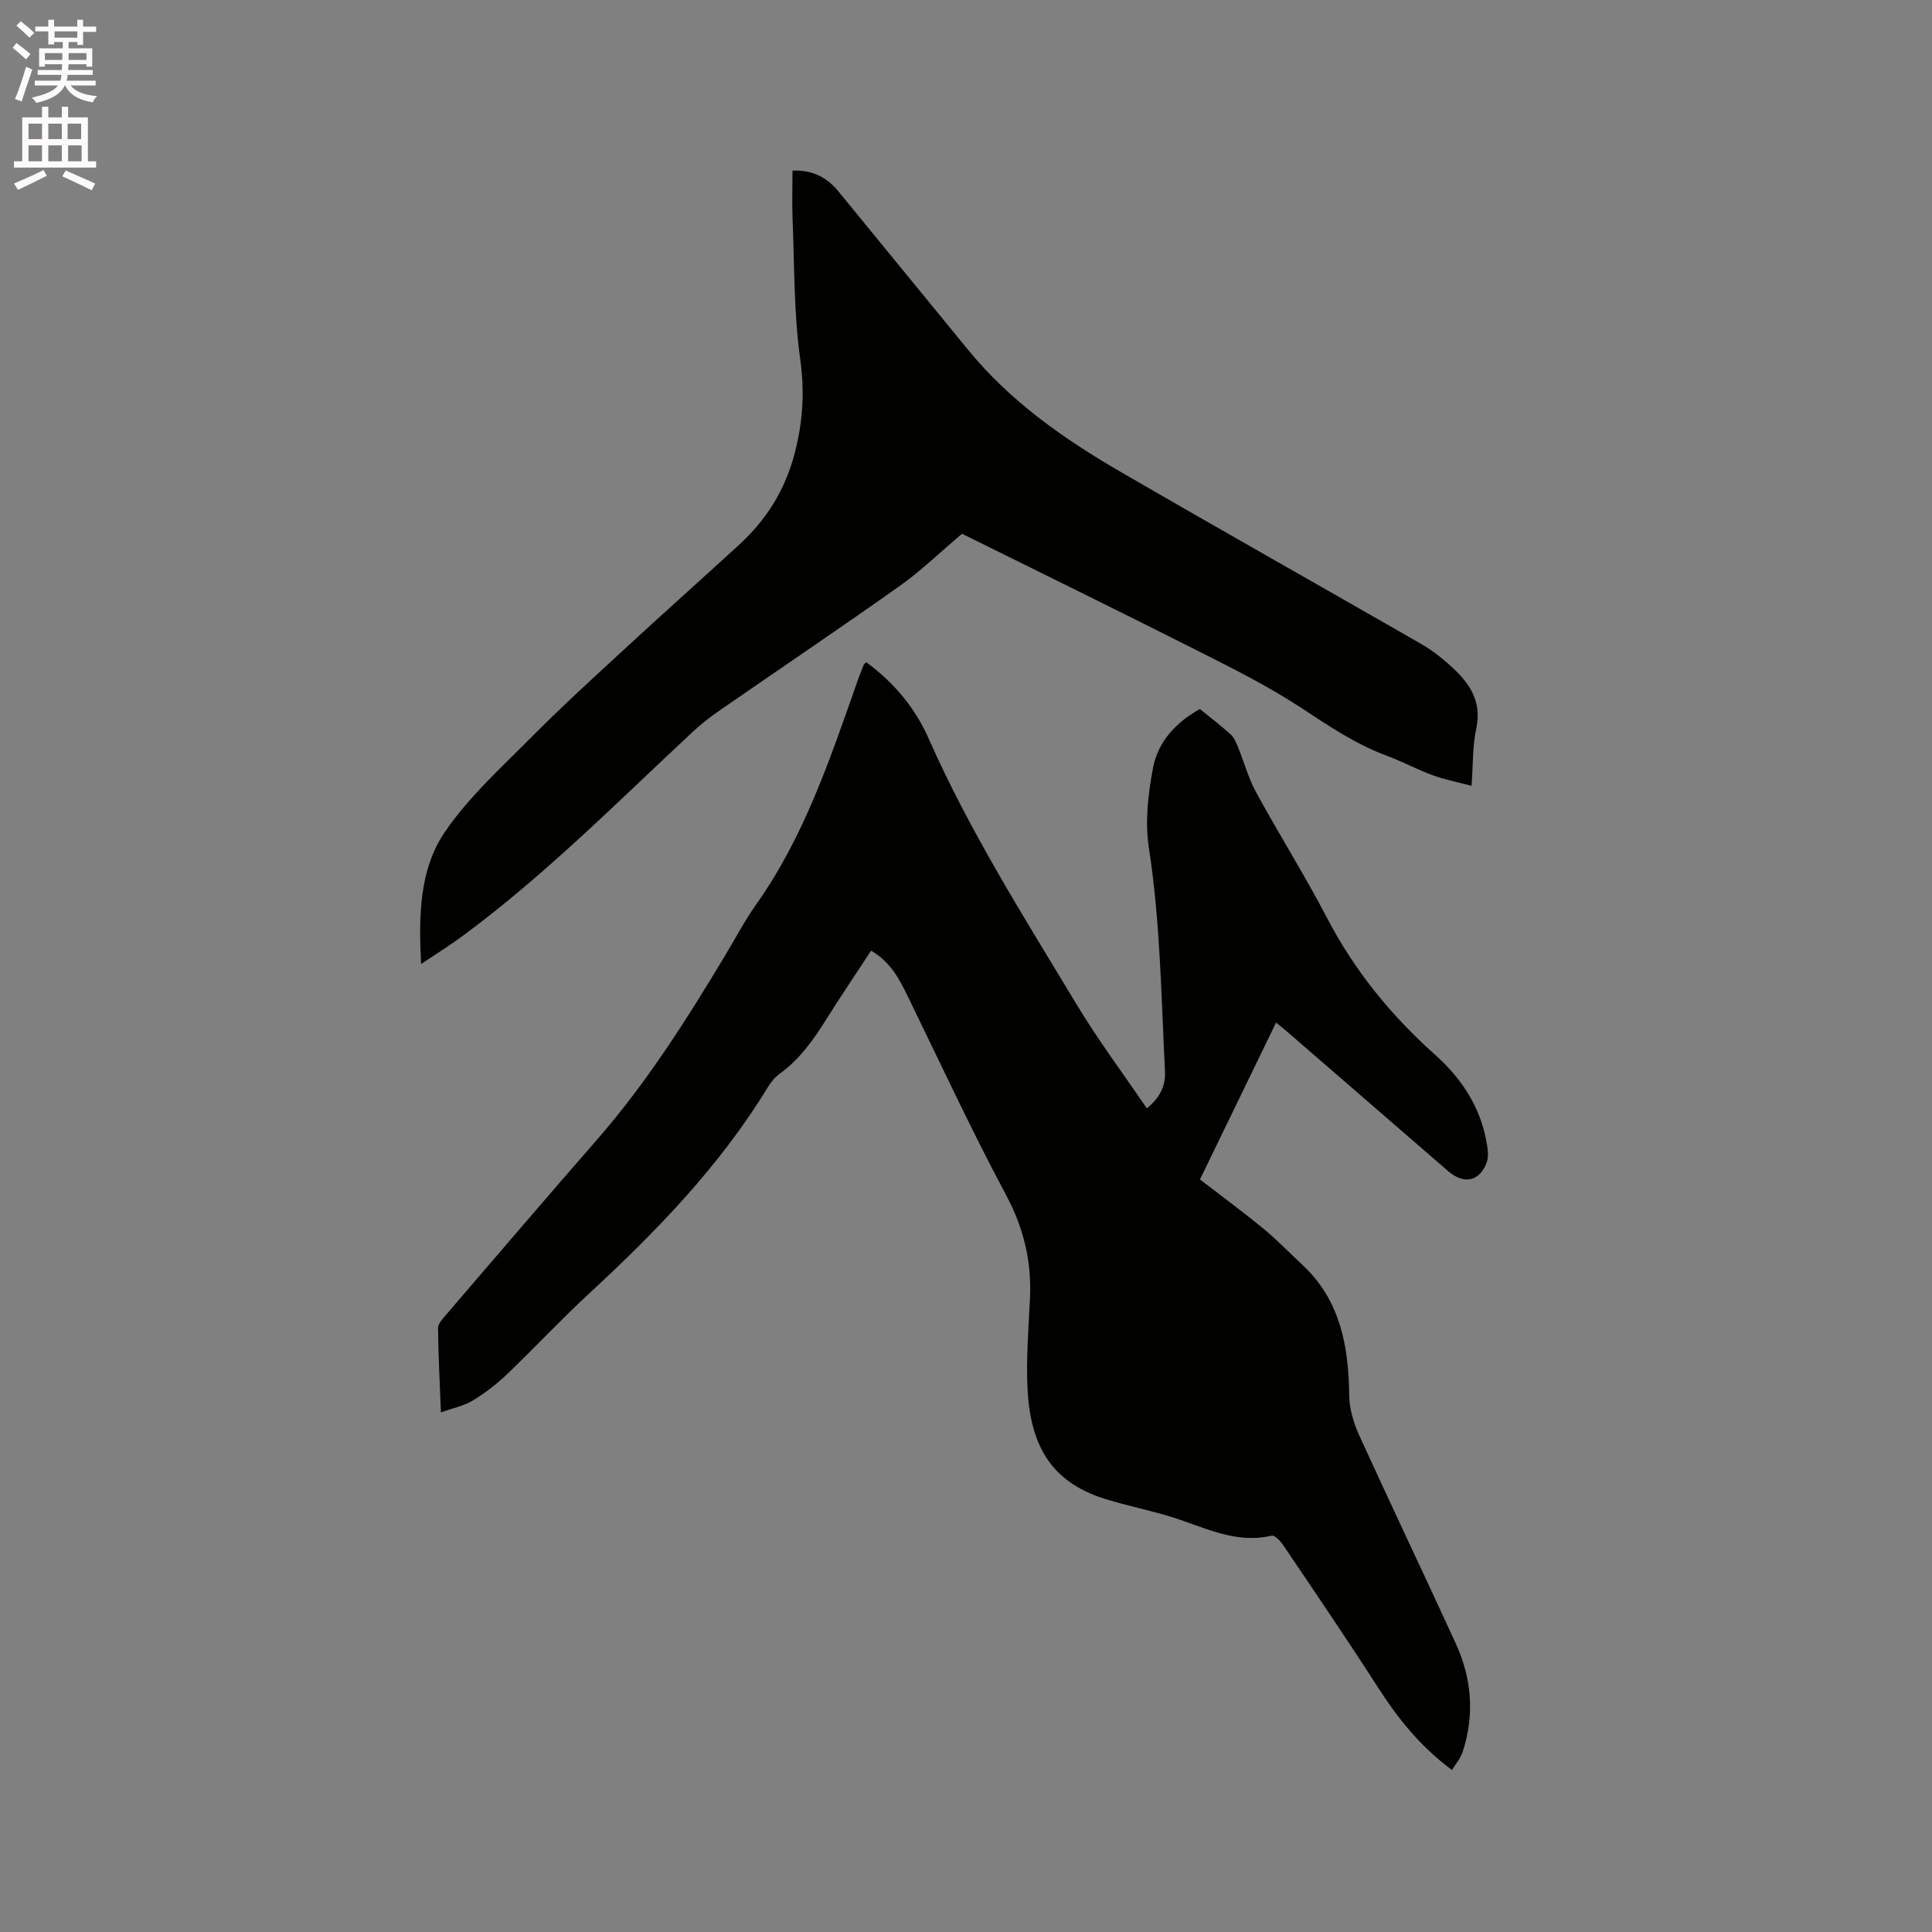 <svg enable-background="new 0 0 400 400" viewBox="0 0 400 400" xmlns="http://www.w3.org/2000/svg"><rect x="0" y="0" width="400" height="400" fill="#808080" stroke="none"/><path d="m2.6 9.9.8-1c.9.7 1.9 1.4 2.9 2.3l-.9 1.1c-1.1-1-2-1.8-2.8-2.4zm.5 10.6c.9-2.1 1.6-4.3 2.3-6.7.4.2.8.4 1.3.6-.7 2.1-1.5 4.3-2.2 6.6zm.3-15.2.9-.9c1 .8 2 1.6 2.8 2.4l-1 1c-.9-.9-1.8-1.7-2.7-2.5zm12.6-1.2h1.2v1.4h2.7v1.1h-2.7v2.7h-1.2v-.6h-1.8v1.3h4.9v3.8h-1.2v-.5h-3.7c0 .4-.1.9-.1 1.2h5.1v1h-5.2c0 .5-.1.9-.2 1.2h6v1h-5.2c1.1 1.3 2.9 2 5.5 2.2-.4.4-.7.8-.9 1.3-2.9-.5-4.8-1.6-5.7-3.5h-.1c-.8 1.7-2.7 2.9-5.9 3.6-.2-.4-.6-.8-.9-1.1 2.8-.6 4.6-1.4 5.4-2.5h-4.8v-1h5.3c.1-.3.2-.7.2-1.2h-4.9v-1h5c0-.4 0-.8.1-1.2h-3.6v.5h-1.2v-3.8h4.9v-1.3h-1.8v.5h-1.2v-2.7h-2.7v-1h2.7v-1.4h1.2v1.4h4.8zm-6.7 8.3h3.6c0-.4 0-.9 0-1.4h-3.6zm1.9-4.6h4.8v-1.3h-4.7v1.3zm6.7 3.2h-3.7v1.4h3.7z" fill="#fcfafa"/><path d="m8.7 22.1h1.3v2.2h2.8v-2.2h1.3v2.2h4.1v9.1h1.7v1.3h-17v-1.3h1.7v-9.1h4.1zm.3 13.1.7 1.2c-1.8.9-3.8 1.9-6 2.9-.2-.4-.5-.8-.8-1.3 2.3-1 4.4-1.9 6.1-2.8zm-3.1-6.4h2.8v-3.2h-2.8zm0 4.6h2.8v-3.3h-2.8zm4.1-4.6h2.8v-3.2h-2.8zm0 4.6h2.8v-3.3h-2.8zm3.6 1.9c2.1.9 4.1 1.8 6.1 2.7l-.7 1.4c-2.2-1.1-4.2-2-6.1-2.9zm3.2-9.7h-2.8v3.2h2.8zm-2.7 7.8h2.8v-3.3h-2.8z" fill="#fcfafa"/><g fill="#010100"><path d="m300.62 366.46c-6.86-5.09-11.41-11-15.51-17.38-6.3-9.81-12.87-19.44-19.39-29.11-.59-.87-1.8-2.18-2.44-2.03-7.56 1.78-14.02-1.8-20.81-3.89-4.45-1.37-9.03-2.29-13.48-3.65-10.62-3.26-15.68-10.22-16.26-23.05-.28-6.12.21-12.28.51-18.42.38-7.68-1.26-14.64-4.97-21.57-7.24-13.53-13.68-27.48-20.42-41.27-1.73-3.55-3.56-6.98-7.5-9.27-3.13 4.78-6.31 9.48-9.32 14.29-2.66 4.25-5.51 8.26-9.66 11.24-1 .72-1.82 1.8-2.47 2.86-9.94 16.28-23.05 29.78-36.96 42.63-5.84 5.39-11.26 11.23-17.01 16.72-2.13 2.03-4.52 3.87-7.04 5.4-1.8 1.1-4.01 1.53-6.6 2.46-.25-6.33-.54-11.9-.6-17.47-.01-.88.91-1.85 1.57-2.63 10.42-12.14 20.82-24.31 31.34-36.36 10.3-11.8 18.62-24.95 26.64-38.32 2.07-3.45 3.95-7.04 6.27-10.32 10.02-14.11 15.39-30.31 21.05-46.39.39-1.1.82-2.18 1.25-3.26.07-.17.26-.29.53-.57 5.67 4.15 10.11 9.42 12.91 15.77 8.55 19.35 19.85 37.16 30.72 55.2 4.42 7.33 9.58 14.21 14.47 21.41 2.66-2.18 3.92-4.61 3.76-7.69-.79-15.44-.96-30.9-3.34-46.26-.83-5.39-.16-11.21.88-16.63 1.03-5.35 4.73-9.35 9.68-12.11 2.17 1.77 4.36 3.44 6.39 5.28.72.66 1.14 1.71 1.52 2.65 1.27 3.1 2.14 6.41 3.73 9.32 4.78 8.74 10.09 17.19 14.69 26.01 5.67 10.89 13.23 20.16 22.32 28.28 5.37 4.79 9.22 10.5 10.61 17.65.29 1.52.63 3.29.14 4.65-1.46 4.01-4.72 4.67-8.02 1.82-11.07-9.57-22.12-19.16-33.18-28.74-.71-.62-1.46-1.2-2.42-2-5.3 10.93-10.52 21.67-15.76 32.48 4.51 3.48 8.93 6.73 13.16 10.21 2.78 2.28 5.27 4.9 7.92 7.35 7.98 7.36 9.7 16.91 9.82 27.16.03 2.74.89 5.64 2.03 8.17 6.58 14.45 13.43 28.77 20.04 43.21 3.3 7.19 3.91 14.71 1.45 22.31-.43 1.4-1.47 2.58-2.24 3.86z"/><path d="m164.08 35.32c4.01-.16 7.06 1.3 9.5 4.3 8.9 10.92 17.87 21.79 26.77 32.71 8.72 10.7 19.8 18.48 31.57 25.31 20.7 12.01 41.55 23.75 62.3 35.67 2.01 1.15 3.89 2.59 5.63 4.12 4.01 3.53 7.1 7.37 5.79 13.42-.79 3.69-.65 7.58-.97 11.84-2.82-.75-5.49-1.25-8.01-2.17-3.27-1.2-6.37-2.87-9.64-4.09-6.42-2.38-11.95-6.16-17.64-9.89-6.95-4.57-14.47-8.3-21.92-12.06-16.54-8.35-33.18-16.49-48.28-23.97-4.6 3.88-8.49 7.67-12.87 10.78-12.26 8.69-24.73 17.09-37.09 25.64-1.99 1.38-3.94 2.85-5.7 4.5-15.59 14.51-30.59 29.69-47.78 42.38-2.62 1.93-5.39 3.65-8.56 5.78-.49-9.92-.4-19.55 4.95-27.38 4.95-7.24 11.69-13.32 17.93-19.62 6.18-6.23 12.67-12.16 19.13-18.11 7.86-7.25 15.85-14.38 23.74-21.6 5.75-5.26 9.67-11.46 11.65-19.22 1.66-6.49 2.03-12.57 1.1-19.27-1.35-9.71-1.19-19.63-1.6-29.46-.11-3.15 0-6.31 0-9.61z"/></g></svg>
